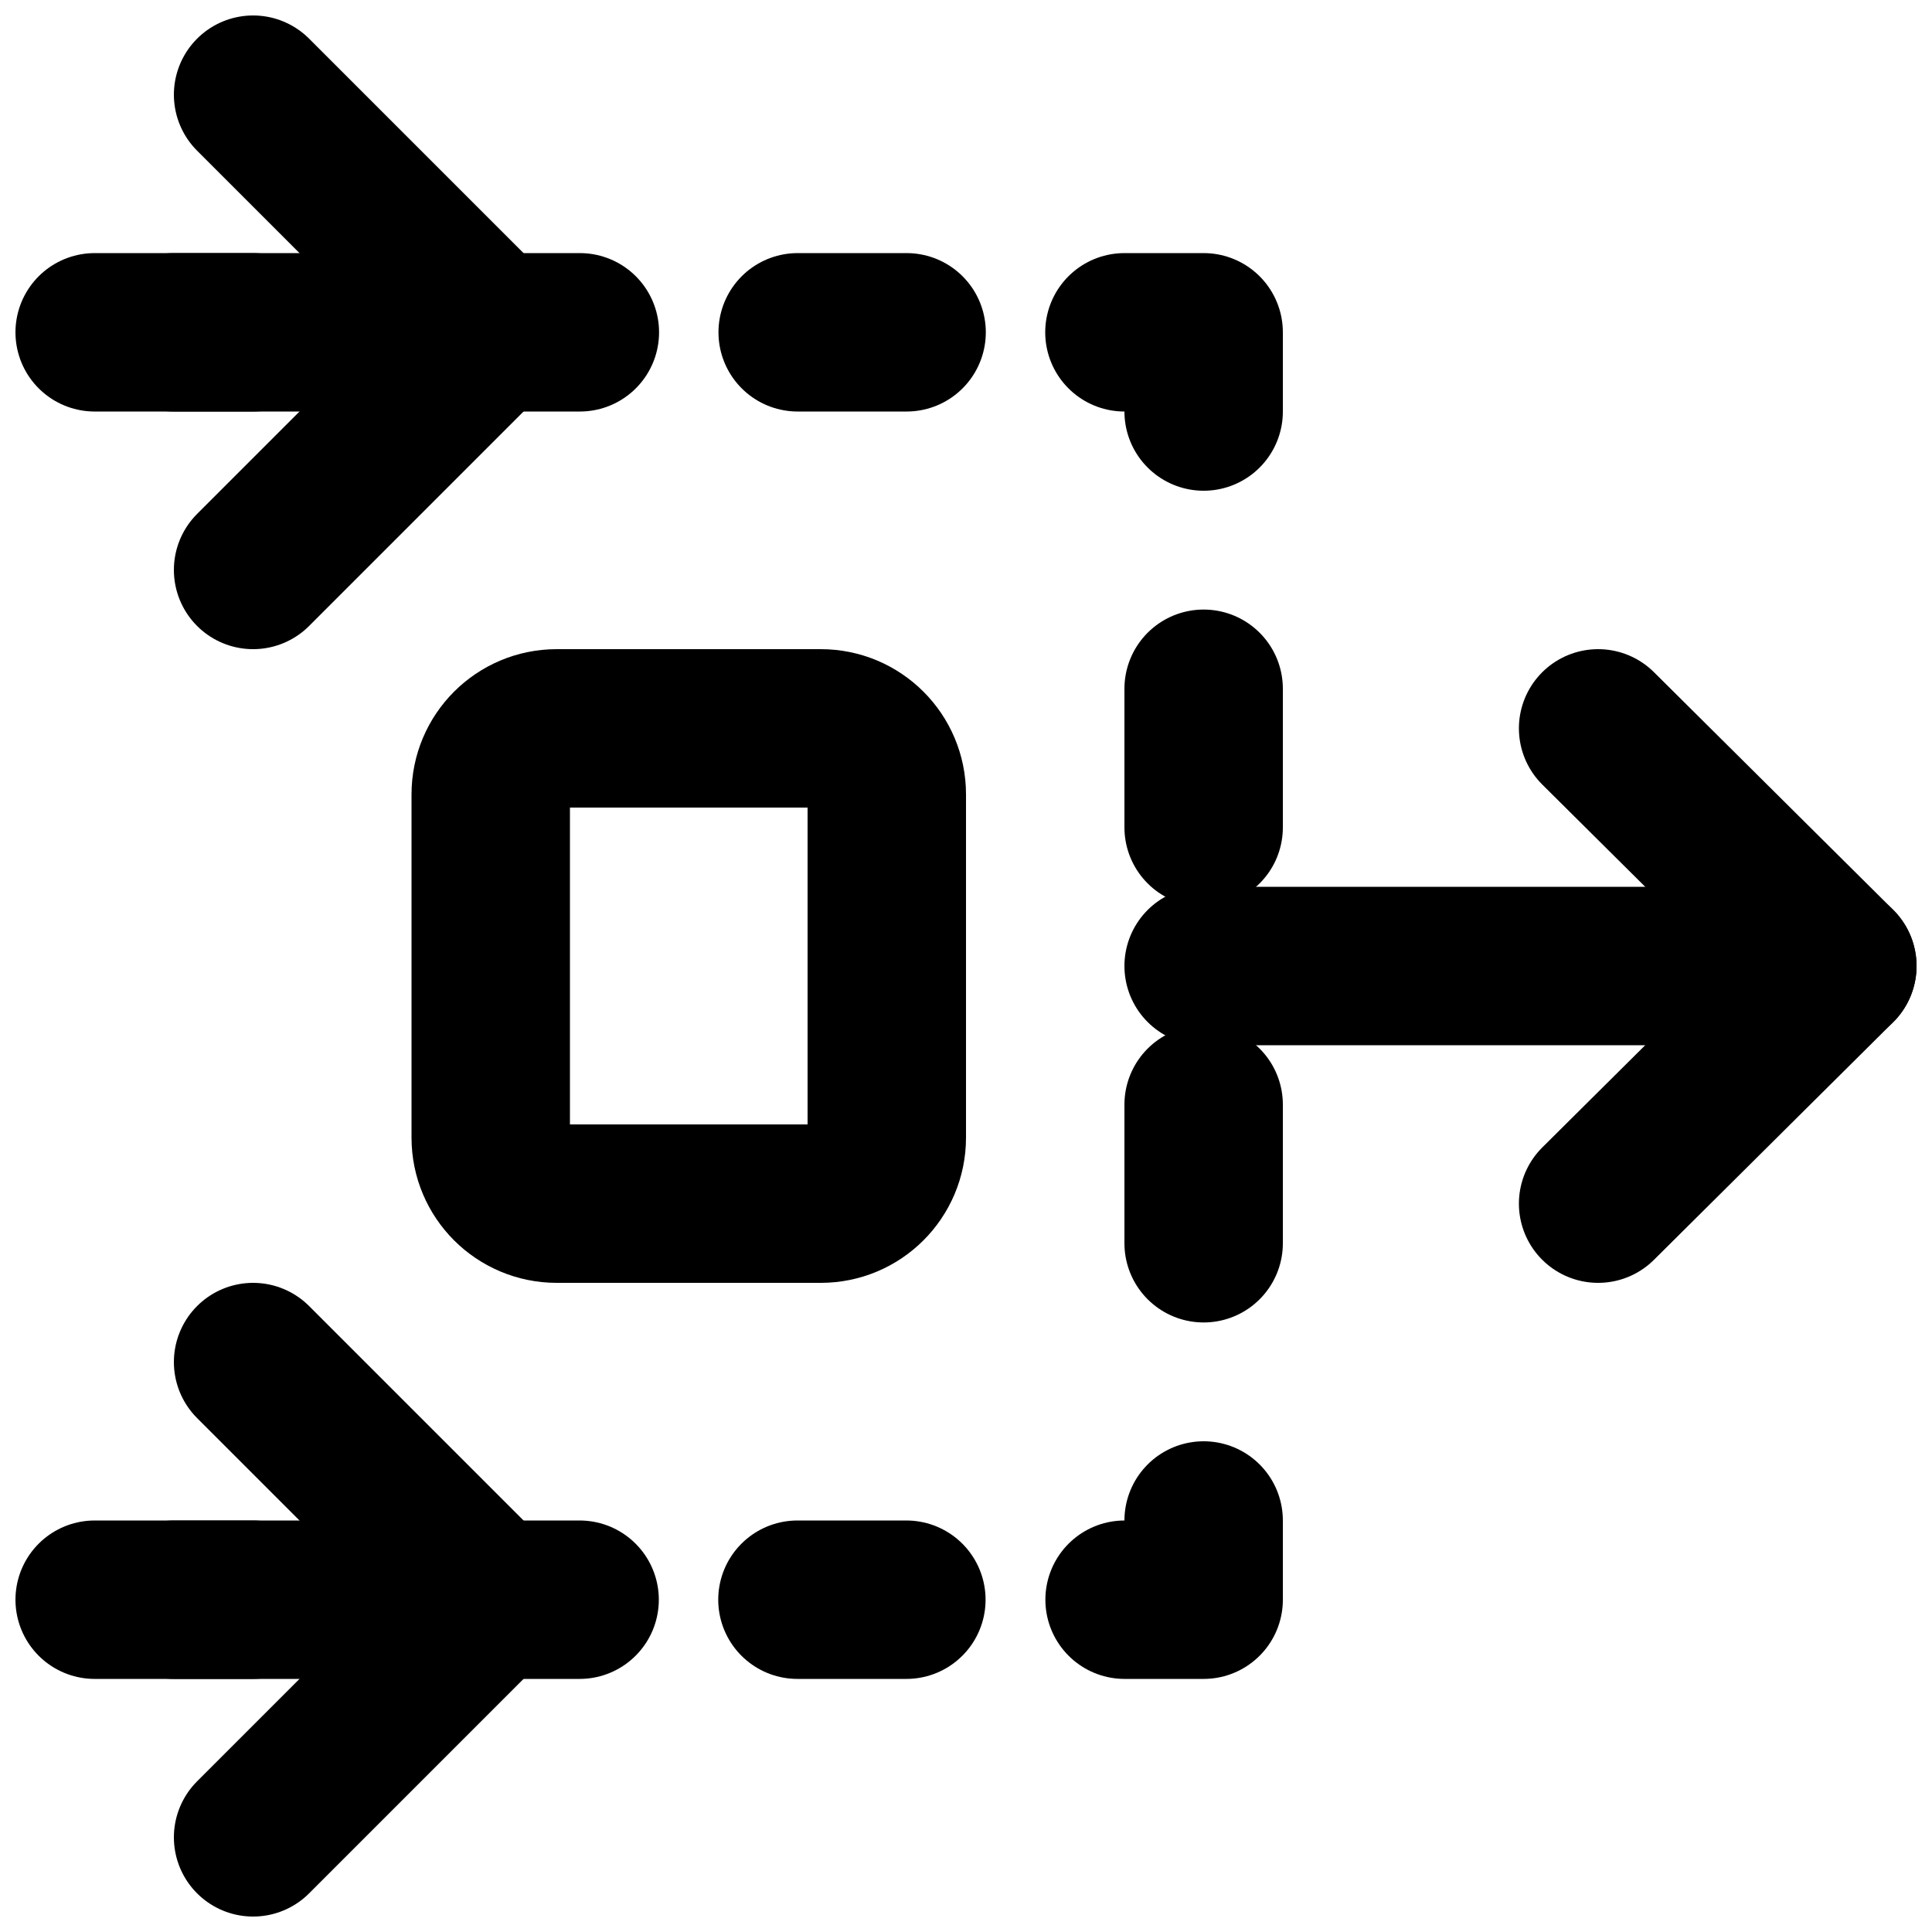 <?xml version="1.0" encoding="UTF-8"?>
<!-- Uploaded to: SVG Repo, www.svgrepo.com, Generator: SVG Repo Mixer Tools -->
<svg width="800px" height="800px" version="1.1" viewBox="144 144 512 512" xmlns="http://www.w3.org/2000/svg">
 <defs>
  <clipPath id="g">
   <path d="m441 379h210.9v42h-210.9z"/>
  </clipPath>
  <clipPath id="f">
   <path d="m190 148.09h106v168.91h-106z"/>
  </clipPath>
  <clipPath id="e">
   <path d="m546 316h105.9v168h-105.9z"/>
  </clipPath>
  <clipPath id="d">
   <path d="m190 483h106v168.9h-106z"/>
  </clipPath>
  <clipPath id="c">
   <path d="m148.09 211h147.91v43h-147.91z"/>
  </clipPath>
  <clipPath id="b">
   <path d="m148.09 546h147.91v43h-147.91z"/>
  </clipPath>
  <clipPath id="a">
   <path d="m148.09 148.09h468.91v503.81h-468.91z"/>
  </clipPath>
 </defs>
 <g clip-path="url(#g)">
  <path transform="matrix(20.992 0 0 20.992 169.09 169.09)" d="m22 11h-8" fill="none" stroke="#000000" stroke-linecap="round" stroke-linejoin="round" stroke-width="2"/>
 </g>
 <g clip-path="url(#f)">
  <path transform="matrix(20.992 0 0 20.992 169.09 169.09)" d="m2 6 3-3-3-3" fill="none" stroke="#000000" stroke-linecap="round" stroke-linejoin="round" stroke-width="2"/>
 </g>
 <g clip-path="url(#e)">
  <path transform="matrix(20.992 0 0 20.992 169.09 169.09)" d="m18.98 14 3.02-3-3.02-3" fill="none" stroke="#000000" stroke-linecap="round" stroke-linejoin="round" stroke-width="2"/>
 </g>
 <g clip-path="url(#d)">
  <path transform="matrix(20.992 0 0 20.992 169.09 169.09)" d="m2 22 3-3-3-3" fill="none" stroke="#000000" stroke-linecap="round" stroke-linejoin="round" stroke-width="2"/>
 </g>
 <path transform="matrix(20.992 0 0 20.992 169.09 169.09)" d="m1 3h1" fill="none" stroke="#000000" stroke-linecap="round" stroke-linejoin="round" stroke-width="2"/>
 <path transform="matrix(20.992 0 0 20.992 169.09 169.09)" d="m4.75 3h6.875" fill="none" stroke="#000000" stroke-dasharray="1.375,2.75,1.375,2.75" stroke-linecap="round" stroke-linejoin="round" stroke-width="2"/>
 <path transform="matrix(20.992 0 0 20.992 169.09 169.09)" d="m13 3h1v1" fill="none" stroke="#000000" stroke-linecap="round" stroke-linejoin="round" stroke-width="2"/>
 <path transform="matrix(20.992 0 0 20.992 169.09 169.09)" d="m14 7.5v8.75" fill="none" stroke="#000000" stroke-dasharray="1.75,3.5,1.75,3.5" stroke-linecap="round" stroke-linejoin="round" stroke-width="2"/>
 <path transform="matrix(20.992 0 0 20.992 169.09 169.09)" d="m14 18v1h-0.998" fill="none" stroke="#000000" stroke-linecap="round" stroke-linejoin="round" stroke-width="2"/>
 <path transform="matrix(20.992 0 0 20.992 169.09 169.09)" d="m10.247 19h-6.875" fill="none" stroke="#000000" stroke-dasharray="1.375,2.75,1.375,2.75" stroke-linecap="round" stroke-linejoin="round" stroke-width="2"/>
 <path transform="matrix(20.992 0 0 20.992 169.09 169.09)" d="m1.998 19h-0.998" fill="none" stroke="#000000" stroke-linecap="round" stroke-linejoin="round" stroke-width="2"/>
 <g clip-path="url(#c)">
  <path transform="matrix(20.992 0 0 20.992 169.09 169.09)" d="m5.9074e-6 3h5" fill="none" stroke="#000000" stroke-linecap="round" stroke-linejoin="round" stroke-width="2"/>
 </g>
 <g clip-path="url(#b)">
  <path transform="matrix(20.992 0 0 20.992 169.09 169.09)" d="m5.9074e-6 19h5" fill="none" stroke="#000000" stroke-linecap="round" stroke-linejoin="round" stroke-width="2"/>
 </g>
 <g clip-path="url(#a)">
  <path transform="matrix(20.992 0 0 20.992 169.09 169.09)" d="m9.167 14h-3.334c-0.46 0-0.833-0.373-0.833-0.833v-4.334c0-0.46 0.373-0.833 0.833-0.833h3.334c0.46 0 0.833 0.373 0.833 0.833v4.334c0 0.46-0.373 0.833-0.833 0.833z" fill="none" stroke="#000000" stroke-width="2"/>
 </g>
</svg>